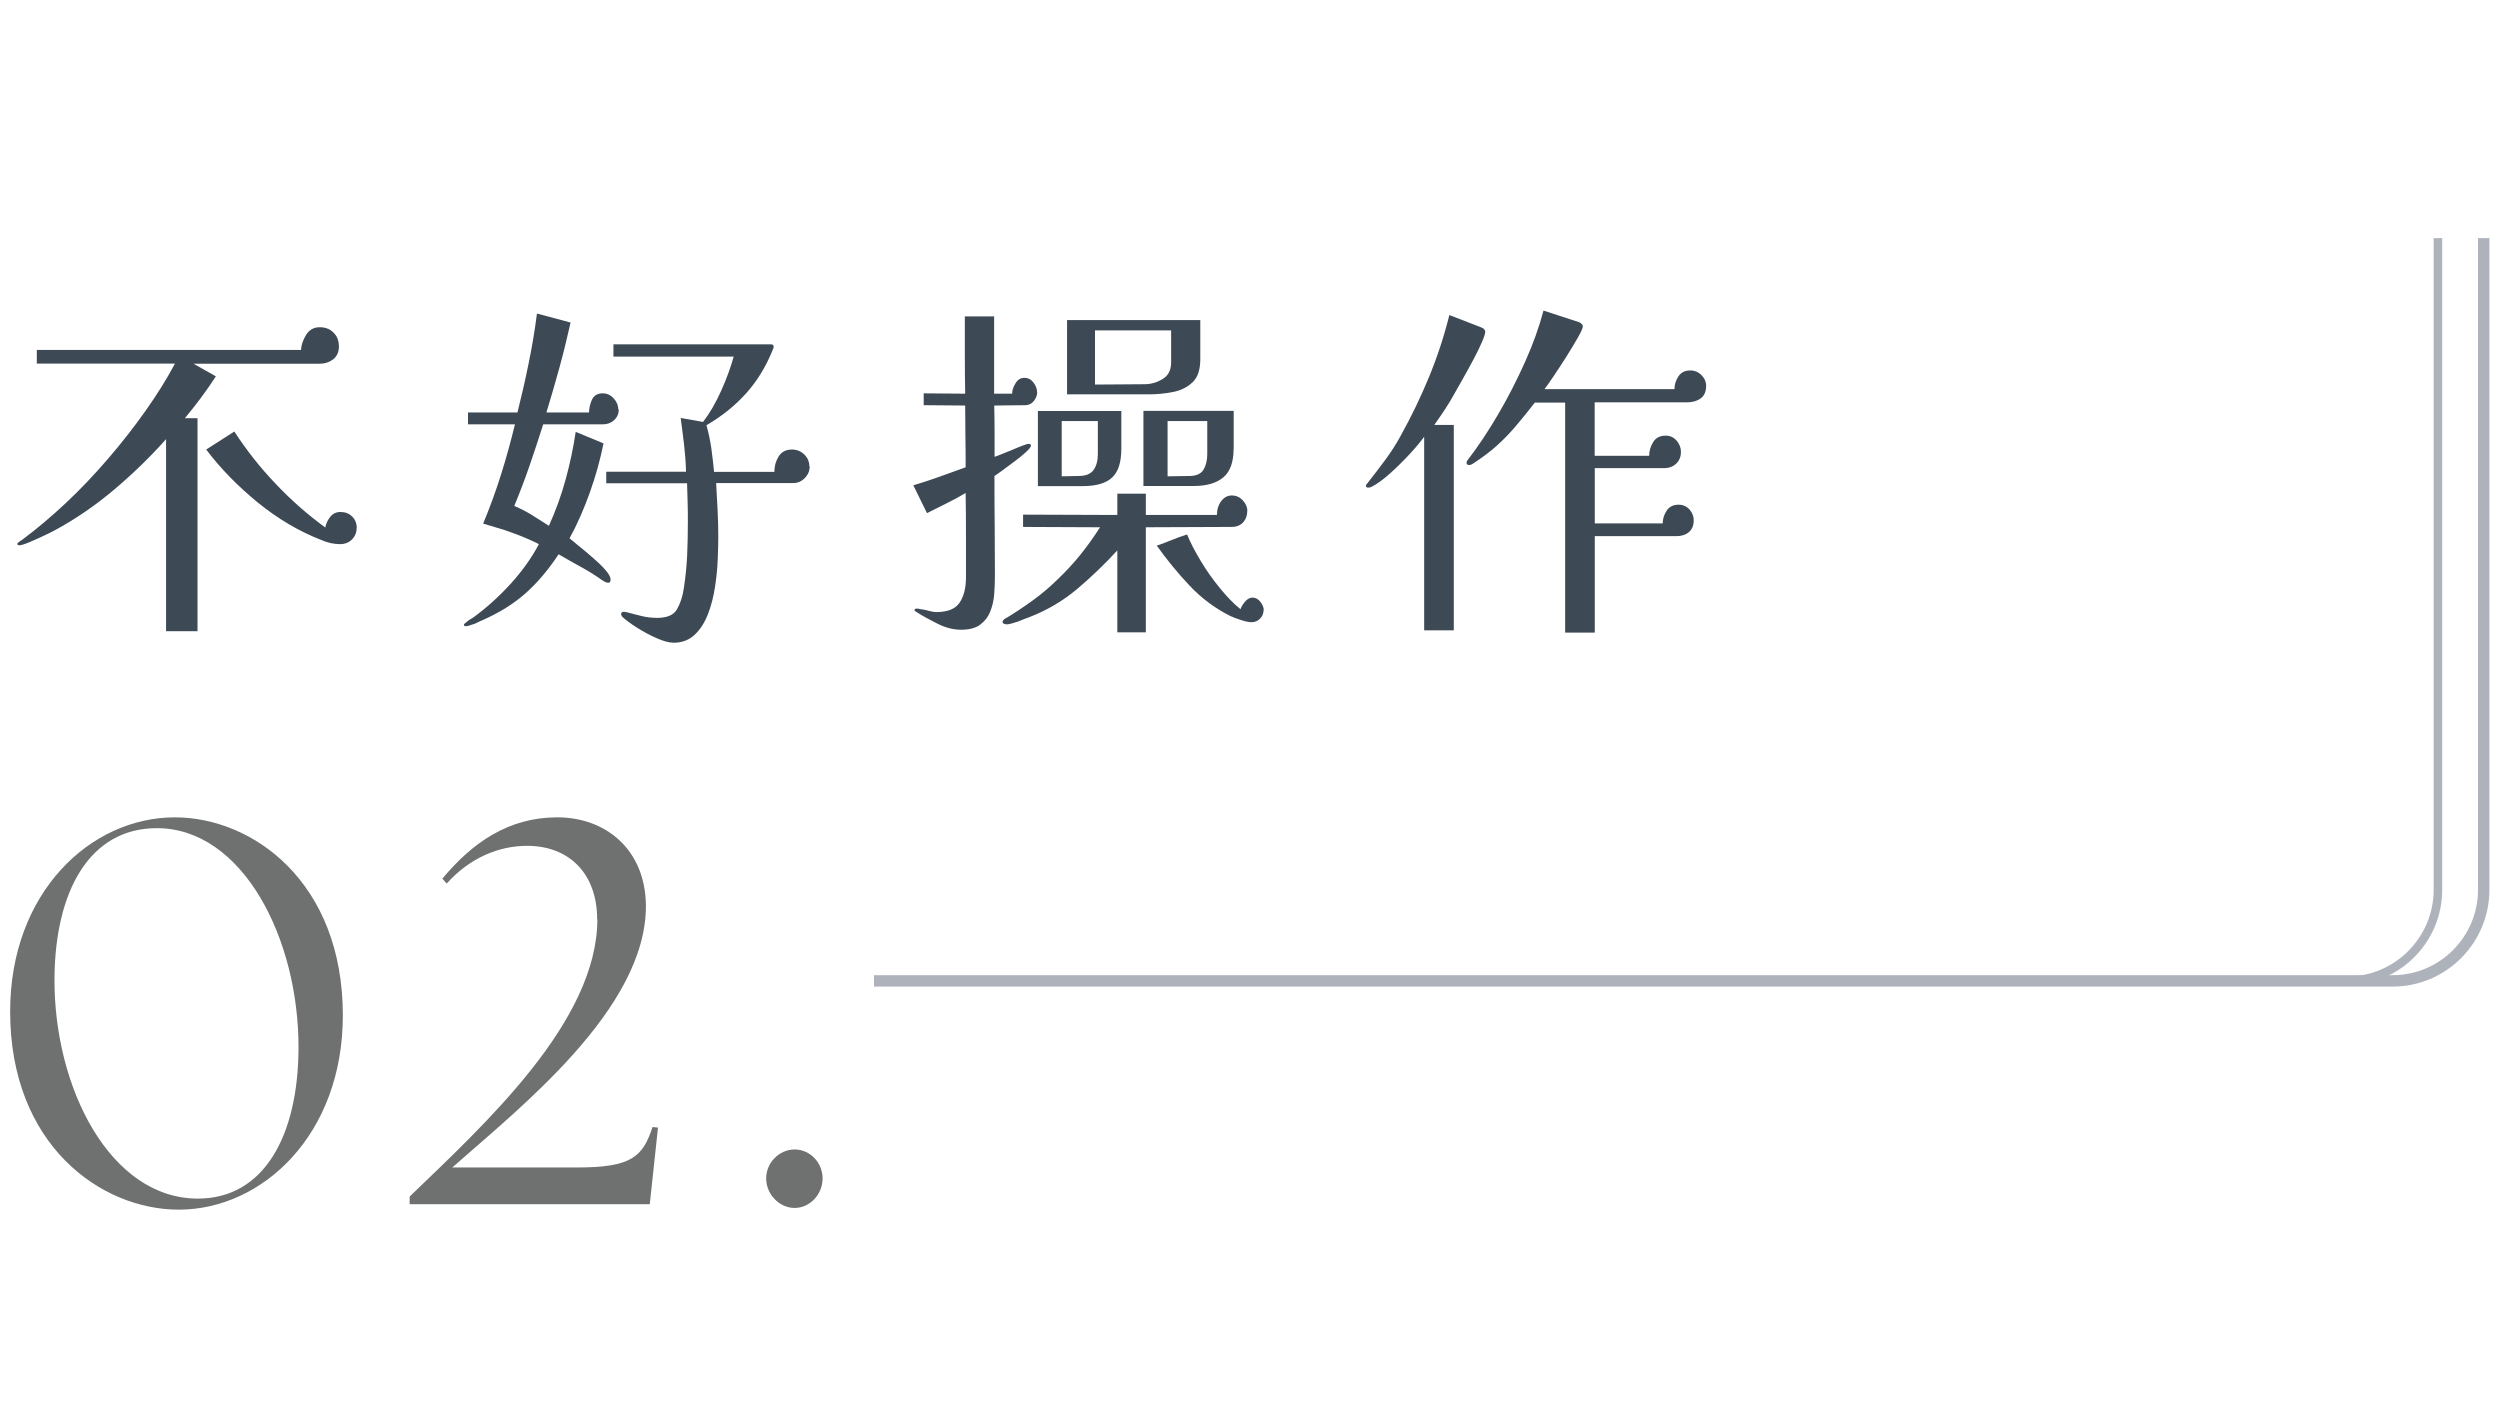 <?xml version="1.0" encoding="UTF-8"?>
<svg id="_圖層_2" data-name="圖層 2" xmlns="http://www.w3.org/2000/svg" xmlns:xlink="http://www.w3.org/1999/xlink" viewBox="0 0 219.34 123.12">
  <defs>
    <style>
      .cls-1 {
        fill: #6f7070;
      }

      .cls-2 {
        fill: none;
      }

      .cls-3 {
        fill: #adb2bb;
      }

      .cls-4 {
        fill: #3d4a56;
      }

      .cls-5 {
        clip-path: url(#clippath);
      }
    </style>
    <clipPath id="clippath">
      <rect class="cls-2" width="219.34" height="123.12"/>
    </clipPath>
  </defs>
  <g id="Graphic">
    <g class="cls-5">
      <g>
        <g>
          <path class="cls-1" d="M.89,88.75c0-10.46,7.06-17.04,14.45-17.04,6.82,0,14.74,5.66,14.74,17.38,0,10.46-7.06,17.04-14.4,17.04-6.82,0-14.79-5.67-14.79-17.38ZM26.19,92.01c.05-9.65-4.9-19.35-12.43-19.35-5.9,0-8.93,5.52-8.98,13.2-.05,9.6,4.9,19.3,12.58,19.3,5.81,0,8.79-5.52,8.83-13.15Z"/>
          <path class="cls-1" d="M52.39,80.64c0-3.98-2.45-6.43-6.14-6.43-2.5,0-5.04,1.06-7.06,3.31l-.38-.43c2.64-3.17,5.81-5.38,10.08-5.38s7.73,2.83,7.78,7.73c.05,9.07-11.14,17.81-16.99,22.99h10.95c4.75,0,5.76-.91,6.62-3.55l.48.05-.72,6.72h-21.07v-.67c6.62-6.38,16.47-15.36,16.47-24.34Z"/>
          <path class="cls-1" d="M67.22,103.39c0-1.39,1.15-2.54,2.5-2.54s2.45,1.15,2.45,2.54-1.1,2.59-2.45,2.59-2.5-1.2-2.5-2.59Z"/>
        </g>
        <g>
          <path class="cls-4" d="M29.74,30.35c0,.51-.16.89-.49,1.16-.33.26-.73.4-1.22.4h-11.05l1.96,1.11c-.84,1.29-1.75,2.51-2.72,3.67h1.11v18.69h-2.76v-16.85c-1.39,1.56-2.91,3.04-4.56,4.43-1.65,1.39-3.39,2.59-5.23,3.58-.15.08-.44.23-.89.44s-.88.41-1.31.59c-.43.18-.72.27-.87.27-.13,0-.19-.04-.19-.13,0-.04.07-.12.22-.22.06-.04.12-.08.17-.11.05-.03.09-.06.11-.08,1.25-.93,2.5-1.99,3.77-3.18s2.49-2.48,3.67-3.85c1.18-1.37,2.28-2.77,3.29-4.2,1.01-1.43,1.88-2.81,2.6-4.17H3.23v-1.2h23.18c.02-.42.17-.86.44-1.31s.68-.68,1.2-.68c.49,0,.89.15,1.2.46.32.31.48.7.48,1.19ZM31.29,46.32c0,.4-.14.74-.41,1.01s-.62.41-1.04.41c-.55,0-1.09-.12-1.62-.35-1.96-.76-3.83-1.86-5.59-3.29-1.76-1.44-3.28-2.99-4.54-4.66l2.47-1.58c1.06,1.63,2.26,3.16,3.63,4.59,1.36,1.44,2.81,2.71,4.35,3.83.06-.34.21-.65.43-.93s.52-.43.9-.43c.42,0,.76.13,1.03.4.26.26.4.6.4,1Z"/>
          <path class="cls-4" d="M54.29,35.9c0,.38-.13.7-.4.95-.26.25-.6.38-1,.38h-5.23c-.38,1.2-.78,2.4-1.19,3.6-.41,1.19-.86,2.38-1.35,3.56.55.23,1.07.5,1.57.81.5.31.99.62,1.47.93.59-1.31,1.08-2.65,1.46-4.04.38-1.38.68-2.78.89-4.2l2.44,1.01c-.28,1.39-.67,2.82-1.19,4.28s-1.11,2.81-1.79,4.05c.17.15.45.38.85.7s.8.66,1.2,1.01c.42.36.79.71,1.09,1.06.31.35.46.63.46.84,0,.19-.06.29-.19.29-.11,0-.21-.03-.3-.08-.09-.05-.17-.1-.24-.14-.59-.42-1.21-.81-1.87-1.17-.66-.36-1.31-.73-1.96-1.11-.89,1.35-1.85,2.49-2.9,3.42-1.04.93-2.32,1.72-3.82,2.38-.06.02-.16.06-.29.13s-.26.13-.41.19c-.15.04-.29.08-.41.13-.13.04-.22.06-.29.06-.13,0-.19-.04-.19-.13,0-.04.05-.09.14-.16s.18-.14.27-.22c.06-.04.12-.08.17-.11.05-.03.1-.06.14-.08l.19-.13c1.14-.84,2.21-1.81,3.2-2.9.99-1.09,1.82-2.24,2.47-3.47-.76-.38-1.55-.72-2.38-1.01-.4-.15-.81-.29-1.24-.41-.42-.13-.84-.25-1.27-.38.59-1.42,1.11-2.85,1.57-4.31s.86-2.92,1.22-4.4h-4.12v-1.04h4.34c.36-1.44.69-2.87.98-4.31.3-1.44.54-2.89.73-4.37l2.95.79c-.3,1.33-.62,2.65-.98,3.96-.36,1.31-.74,2.62-1.14,3.93h3.74c0-.36.08-.73.25-1.11s.49-.57.95-.57c.36,0,.68.14.95.43s.41.61.41.97ZM71.04,40.9c0,.4-.14.75-.43,1.04-.29.3-.62.44-1,.44h-6.78c.04.78.08,1.57.13,2.38.04.8.06,1.6.06,2.41,0,.51-.02,1.15-.05,1.92-.03.77-.11,1.58-.24,2.42-.13.84-.33,1.64-.62,2.38-.29.74-.67,1.34-1.16,1.8s-1.1.7-1.84.7c-.4,0-.9-.13-1.5-.4-.6-.26-1.18-.58-1.74-.93-.56-.36-.99-.68-1.28-.95,0-.02-.02-.05-.06-.1,0-.02,0-.04-.02-.06-.01-.02-.02-.04-.02-.06,0-.15.09-.22.29-.22.02,0,.03,0,.03.03h.13c.46.13.92.24,1.36.35.44.11.9.16,1.36.16.87,0,1.45-.25,1.74-.76s.5-1.13.6-1.87c.15-.95.24-1.91.29-2.88.04-.97.06-1.94.06-2.91,0-.57,0-1.14-.02-1.71-.01-.57-.03-1.13-.05-1.68h-7.09v-1.01h7c-.02-.78-.08-1.57-.17-2.36-.09-.79-.2-1.58-.3-2.36l1.96.35c.59-.76,1.12-1.68,1.6-2.75.48-1.08.84-2.07,1.09-2.98h-10.55v-1.08h13.81c.17,0,.25.07.25.22,0,.06-.01.11-.03.13,0,.02,0,.04-.02.05-.01.01-.02.03-.02.05-.59,1.48-1.37,2.76-2.33,3.83-.96,1.08-2.13,2.02-3.5,2.82.19.66.33,1.33.43,2.03.1.7.17,1.38.24,2.06h5.29c0-.51.13-.96.38-1.36.25-.4.64-.6,1.17-.6.42,0,.78.15,1.08.44.3.3.44.64.44,1.05Z"/>
          <path class="cls-4" d="M91,34.41c0,.27-.1.53-.3.78-.2.24-.45.36-.75.36l-2.72.03c.02.74.03,1.49.03,2.25v2.25c.13-.04.34-.12.63-.24.3-.12.59-.24.89-.36.34-.15.65-.27.93-.38.29-.11.46-.16.52-.16.15,0,.22.05.22.16s-.14.29-.41.54c-.27.25-.61.53-1,.82s-.75.56-1.09.81-.57.41-.7.49c0,1.44,0,2.88.02,4.34,0,1.46.02,2.9.02,4.34,0,.55-.02,1.1-.06,1.66s-.16,1.08-.35,1.55c-.19.48-.49.86-.89,1.16s-.96.44-1.68.44c-.65,0-1.34-.17-2.04-.52s-1.33-.69-1.85-1.03c-.13-.06-.19-.13-.19-.19,0-.04.03-.07.08-.09.05-.02.09-.03.11-.03.08,0,.21.02.38.06.21.02.44.07.68.14.24.07.47.11.68.11.99,0,1.67-.28,2.04-.84.37-.56.55-1.29.55-2.2v-3.72c0-1.23-.01-2.46-.03-3.69-.53.32-1.08.62-1.65.9-.57.29-1.15.58-1.74.87l-1.2-2.44c.78-.23,1.55-.49,2.31-.76.76-.27,1.52-.55,2.28-.82,0-.91,0-1.81-.02-2.71-.01-.9-.02-1.8-.02-2.71l-3.64-.03v-1.04l3.64.03c-.02-1.12-.03-2.24-.03-3.36v-3.42h2.57v6.78h1.58c0-.27.09-.58.29-.9.19-.33.45-.49.79-.49.32,0,.58.14.79.41s.32.56.32.86ZM109.43,44.83c0,.4-.12.73-.36,1-.24.26-.58.4-1,.4l-7.54.03v9.22h-2.5v-7.19c-1.12,1.22-2.3,2.35-3.53,3.39-1.24,1.04-2.63,1.86-4.2,2.47-.13.04-.28.1-.46.17-.18.07-.35.14-.52.21-.19.06-.38.12-.55.17-.18.05-.33.08-.46.08-.04,0-.11-.02-.21-.05-.09-.03-.14-.09-.14-.17,0-.06.03-.12.08-.17s.11-.1.17-.14c.02,0,.04,0,.05-.02s.03-.02.05-.02c.8-.49,1.57-1,2.31-1.54.74-.54,1.45-1.13,2.12-1.79.74-.7,1.42-1.43,2.04-2.2.62-.77,1.2-1.58,1.73-2.42l-6.75-.03v-1.08l8.27.03v-1.87h2.5v1.87h6.24c0-.49.13-.89.38-1.22s.56-.49.92-.49c.38,0,.7.14.97.43.26.29.4.6.4.93ZM98.38,39.38c0,1.18-.27,2.02-.81,2.52-.54.5-1.4.75-2.58.75h-3.93v-6.59h7.32v3.33ZM96.32,36.94h-3.17v4.85l1.49-.03c.61,0,1.04-.17,1.3-.52.25-.35.38-.81.38-1.38v-2.91ZM105.31,31.52c0,.91-.22,1.58-.67,2.01s-1.01.72-1.71.86c-.7.14-1.42.21-2.15.21h-7.16v-6.52h11.69v3.45ZM102.75,28.99h-6.68v4.75l4.34-.03c.57,0,1.1-.15,1.6-.46.5-.31.74-.79.74-1.44v-2.82ZM108.23,39.38c0,1.16-.3,2-.9,2.5-.6.51-1.47.76-2.61.76h-4.4v-6.59h7.92v3.33ZM110.86,53.54c0,.27-.1.52-.3.73-.2.21-.45.32-.75.32-.23,0-.54-.06-.93-.19-.39-.13-.7-.24-.93-.35-1.35-.68-2.55-1.57-3.59-2.68-1.05-1.11-2-2.28-2.87-3.5.44-.15.88-.31,1.31-.49.43-.18.88-.34,1.35-.49.29.72.7,1.49,1.2,2.33s1.07,1.63,1.68,2.38c.61.75,1.21,1.37,1.81,1.85.06-.21.2-.43.4-.67.2-.23.42-.35.65-.35.27,0,.51.13.7.38.19.25.29.5.29.73ZM105.92,36.94h-3.48v4.85l1.93-.03c.59,0,1-.19,1.22-.55.22-.37.33-.82.33-1.35v-2.91Z"/>
          <path class="cls-4" d="M130.31,29.09c0,.17-.09.47-.29.92-.19.44-.43.95-.73,1.5-.3.56-.6,1.12-.92,1.68-.32.56-.6,1.06-.85,1.5-.25.44-.44.76-.57.95-.17.27-.35.55-.54.82-.19.27-.38.55-.57.82h1.71v18.02h-2.6v-16.98c-.32.44-.75.96-1.3,1.55-.55.59-1.12,1.15-1.71,1.68-.59.53-1.13.92-1.62,1.17-.08.04-.18.06-.29.06-.13,0-.19-.05-.19-.16,0-.06.04-.14.13-.22.53-.68,1.05-1.35,1.55-2.03s.96-1.38,1.36-2.12c.93-1.67,1.76-3.39,2.49-5.16s1.33-3.59,1.79-5.45l2.79,1.08s.08.04.13.06c.04.02.07.04.09.06.08.08.13.16.13.22ZM149.69,33.84c0,.51-.16.88-.47,1.11-.32.23-.72.35-1.2.35h-8.11v4.69h4.78c0-.42.12-.82.35-1.2.23-.38.6-.57,1.11-.57.38,0,.7.15.95.44.25.3.38.62.38.98,0,.42-.14.77-.41,1.03-.27.26-.62.4-1.04.4h-6.11v4.85h5.96c0-.4.12-.78.35-1.12.23-.35.58-.52,1.04-.52.38,0,.7.14.95.41.25.28.38.59.38.95,0,.46-.14.81-.43,1.05s-.65.35-1.09.35h-7.16v8.46h-2.6v-20.18h-2.66c-.59.76-1.14,1.44-1.65,2.04s-1.05,1.17-1.63,1.69c-.58.53-1.29,1.07-2.14,1.62-.04.02-.09.05-.14.08-.05.03-.12.05-.21.05-.15,0-.22-.07-.22-.22,0-.08.03-.16.1-.22.91-1.18,1.79-2.51,2.66-3.99.87-1.48,1.65-3.01,2.36-4.59.71-1.58,1.25-3.09,1.63-4.53l3.1,1.01s.08.04.13.06c.04.02.07.05.09.09.08.04.13.12.13.22,0,.15-.14.48-.43.98s-.63,1.08-1.03,1.71c-.4.63-.78,1.21-1.14,1.74-.36.53-.61.89-.76,1.08h11.4c0-.4.12-.78.35-1.12.23-.35.58-.52,1.04-.52.38,0,.71.14.98.41.27.27.41.59.41.95Z"/>
        </g>
        <g>
          <path class="cls-3" d="M209.9,86.56H76.68v-1h133.23c4.14,0,7.5-3.36,7.5-7.5V20.89h1v57.17c0,4.69-3.81,8.5-8.5,8.5Z"/>
          <path class="cls-3" d="M205.9,86.43h-125.24v-.75h125.24c4.2,0,7.62-3.42,7.62-7.62V20.89h.75v57.17c0,4.62-3.76,8.38-8.38,8.38Z"/>
        </g>
      </g>
    </g>
  </g>
</svg>